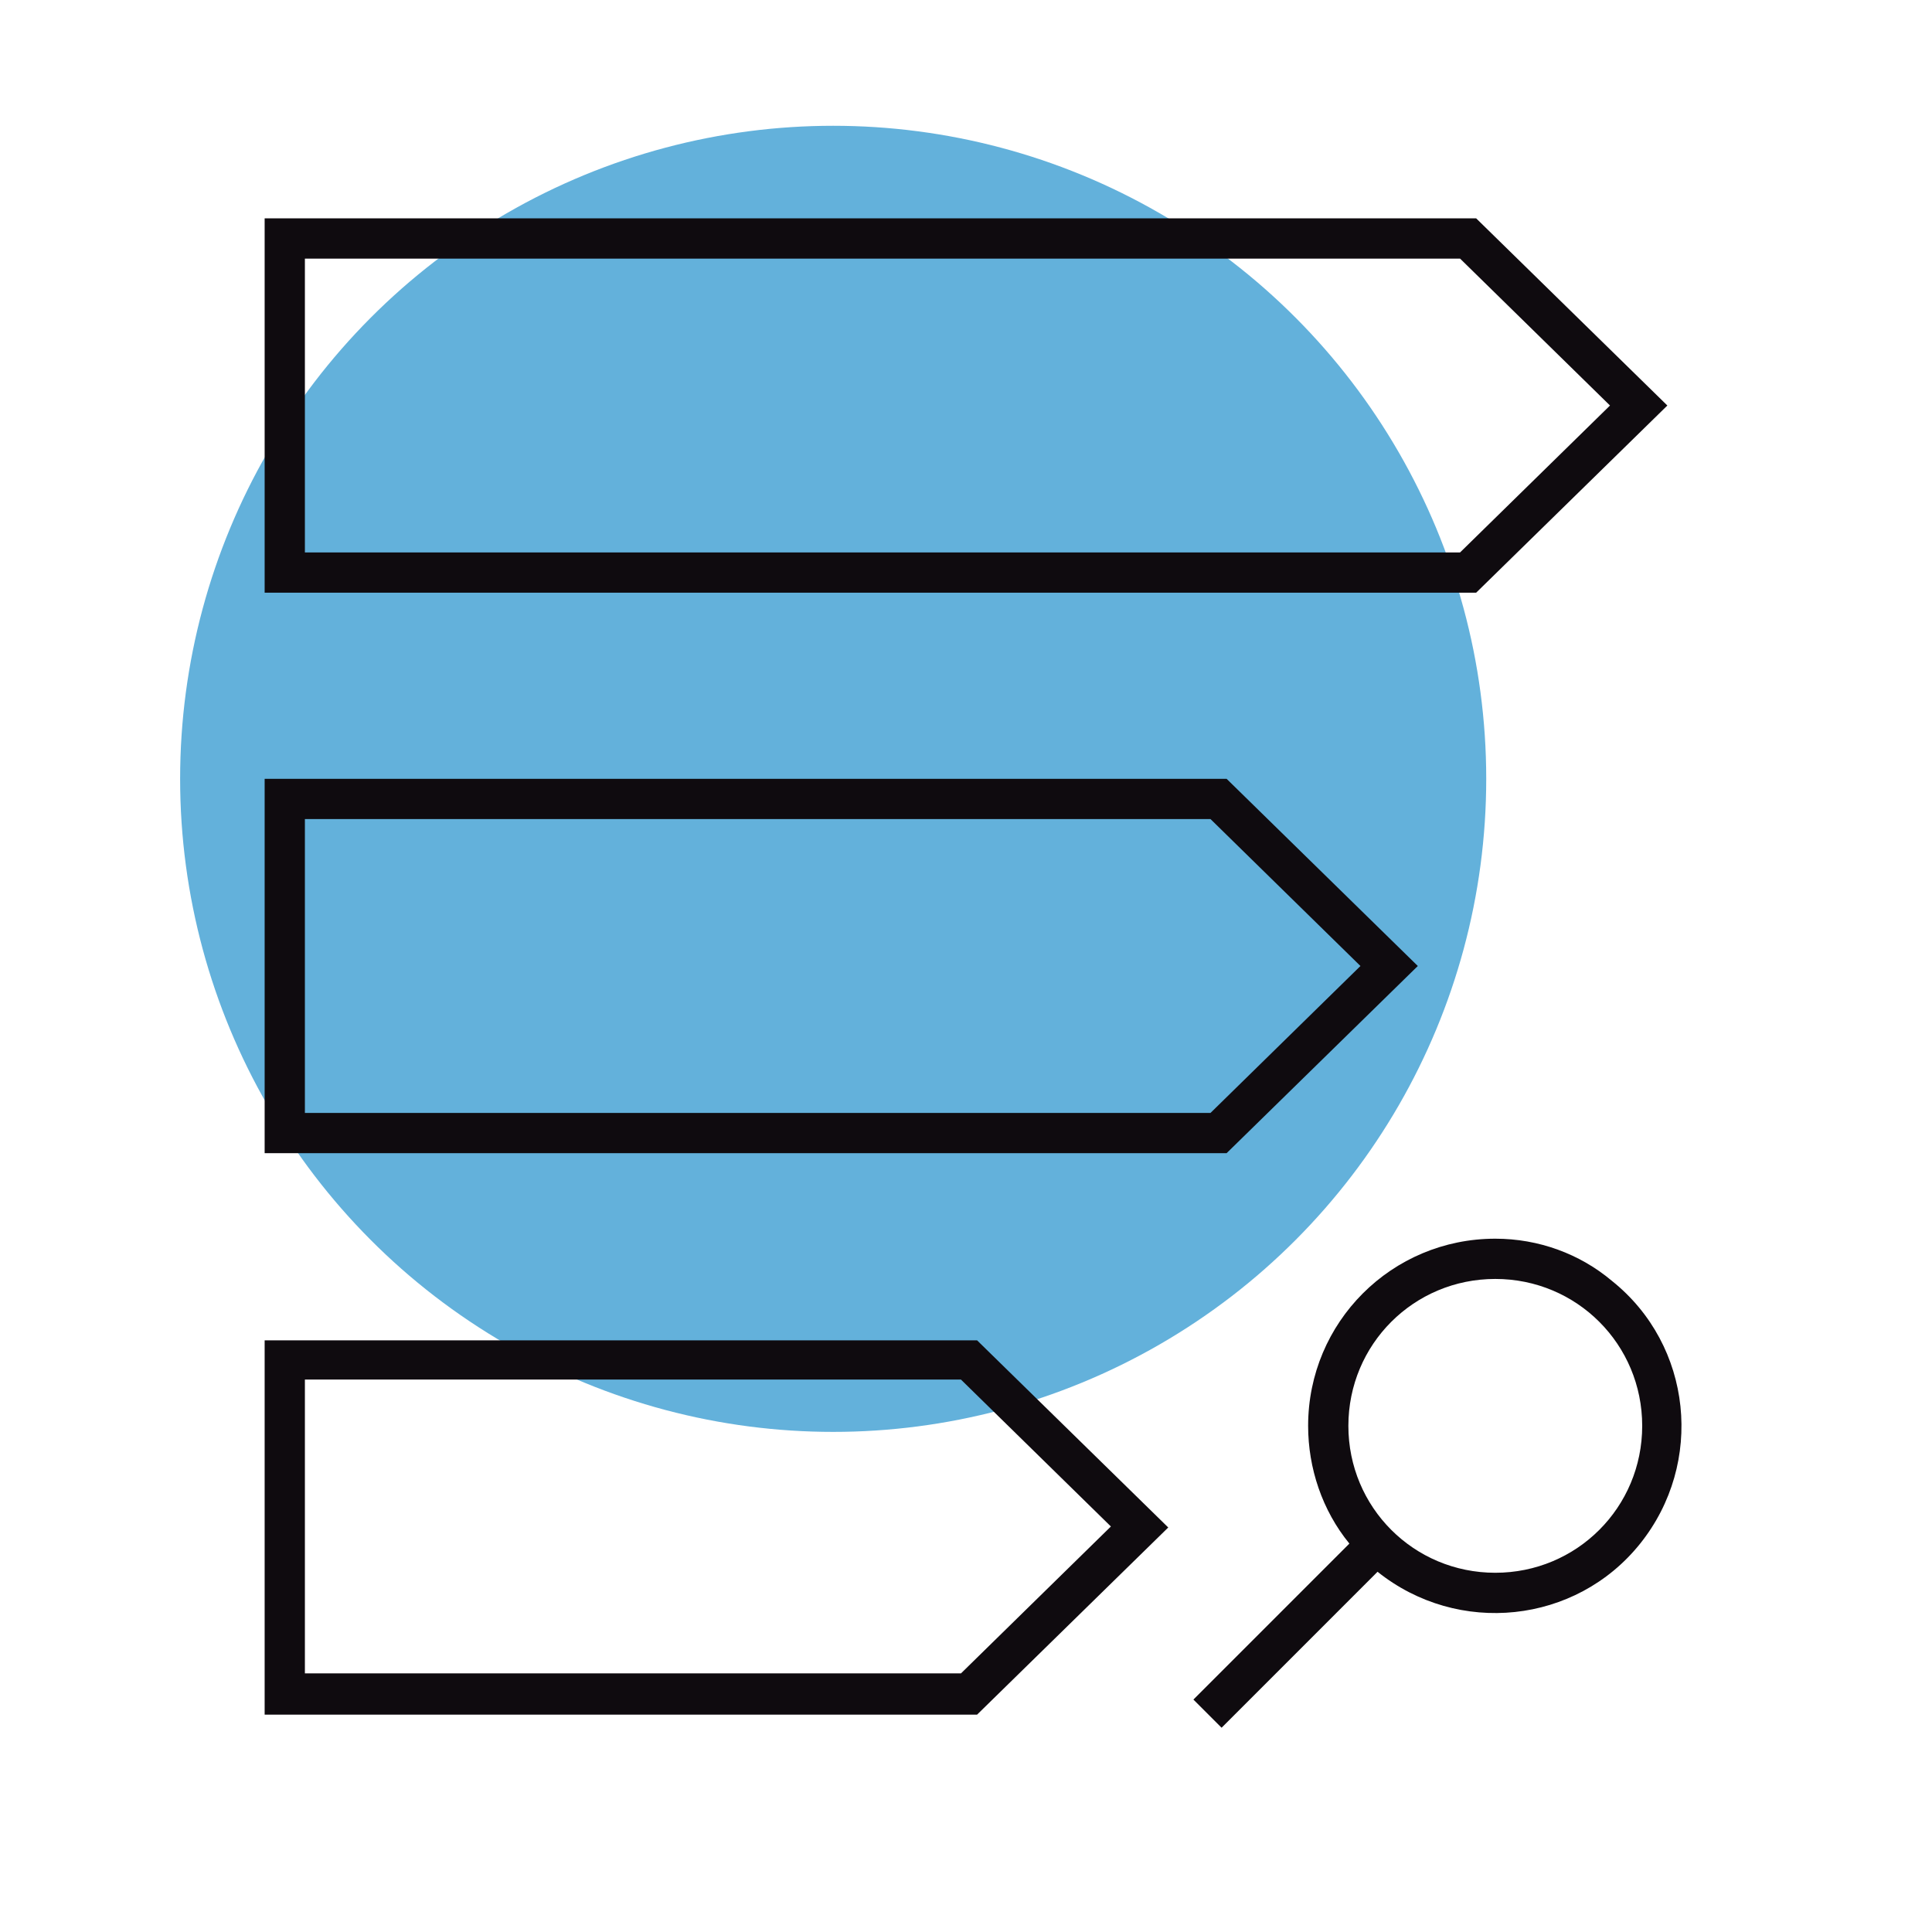 <?xml version="1.0" encoding="utf-8"?>
<!-- Generator: Adobe Illustrator 25.4.1, SVG Export Plug-In . SVG Version: 6.00 Build 0)  -->
<svg version="1.1" id="icon-PC-priority" xmlns="http://www.w3.org/2000/svg" xmlns:xlink="http://www.w3.org/1999/xlink" x="0px"
	 y="0px" viewBox="0 0 192 192" style="enable-background:new 0 0 192 192;" xml:space="preserve">
<style type="text/css">
	.st0{fill:#63B1DB;}
	.st1{fill:none;}
	.st2{fill:#0F0B0F;}
</style>
<circle class="st0" cx="82.8" cy="77.4" r="64.9"/>
<rect id="Rectangle_1019" y="0" class="st1" width="192" height="192"/>
<path id="Path_4608" class="st2" d="M148.6,123.1c-10.3,0-18.6,8.3-18.6,18.6c0,4.2,1.4,8.4,4.1,11.7l-15.5,15.5l2.8,2.8l15.5-15.5
	c8,6.4,19.7,5.2,26.1-2.8c6.4-8,5.2-19.7-2.8-26.1C157,124.6,152.9,123.1,148.6,123.1L148.6,123.1z M148.6,156.3
	c-8.1,0-14.6-6.5-14.6-14.6s6.5-14.6,14.6-14.6c8.1,0,14.6,6.5,14.6,14.6C163.2,149.8,156.7,156.3,148.6,156.3L148.6,156.3z
	 M165.7,40.3l-19-18.6H26.3v37.2h120.4L165.7,40.3z M30.3,54.8V25.7h114.8L160,40.3l-14.9,14.6H30.3z M140.9,96l-19-18.6H26.3v37.2
	h95.6L140.9,96z M30.3,110.6V81.4h90L135.2,96l-14.9,14.6H30.3z M26.3,133.2v37.2h70.8l19-18.6l-19-18.6H26.3z M95.5,166.3H30.3
	v-29.2h65.2l14.9,14.6L95.5,166.3z"/>
</svg>
